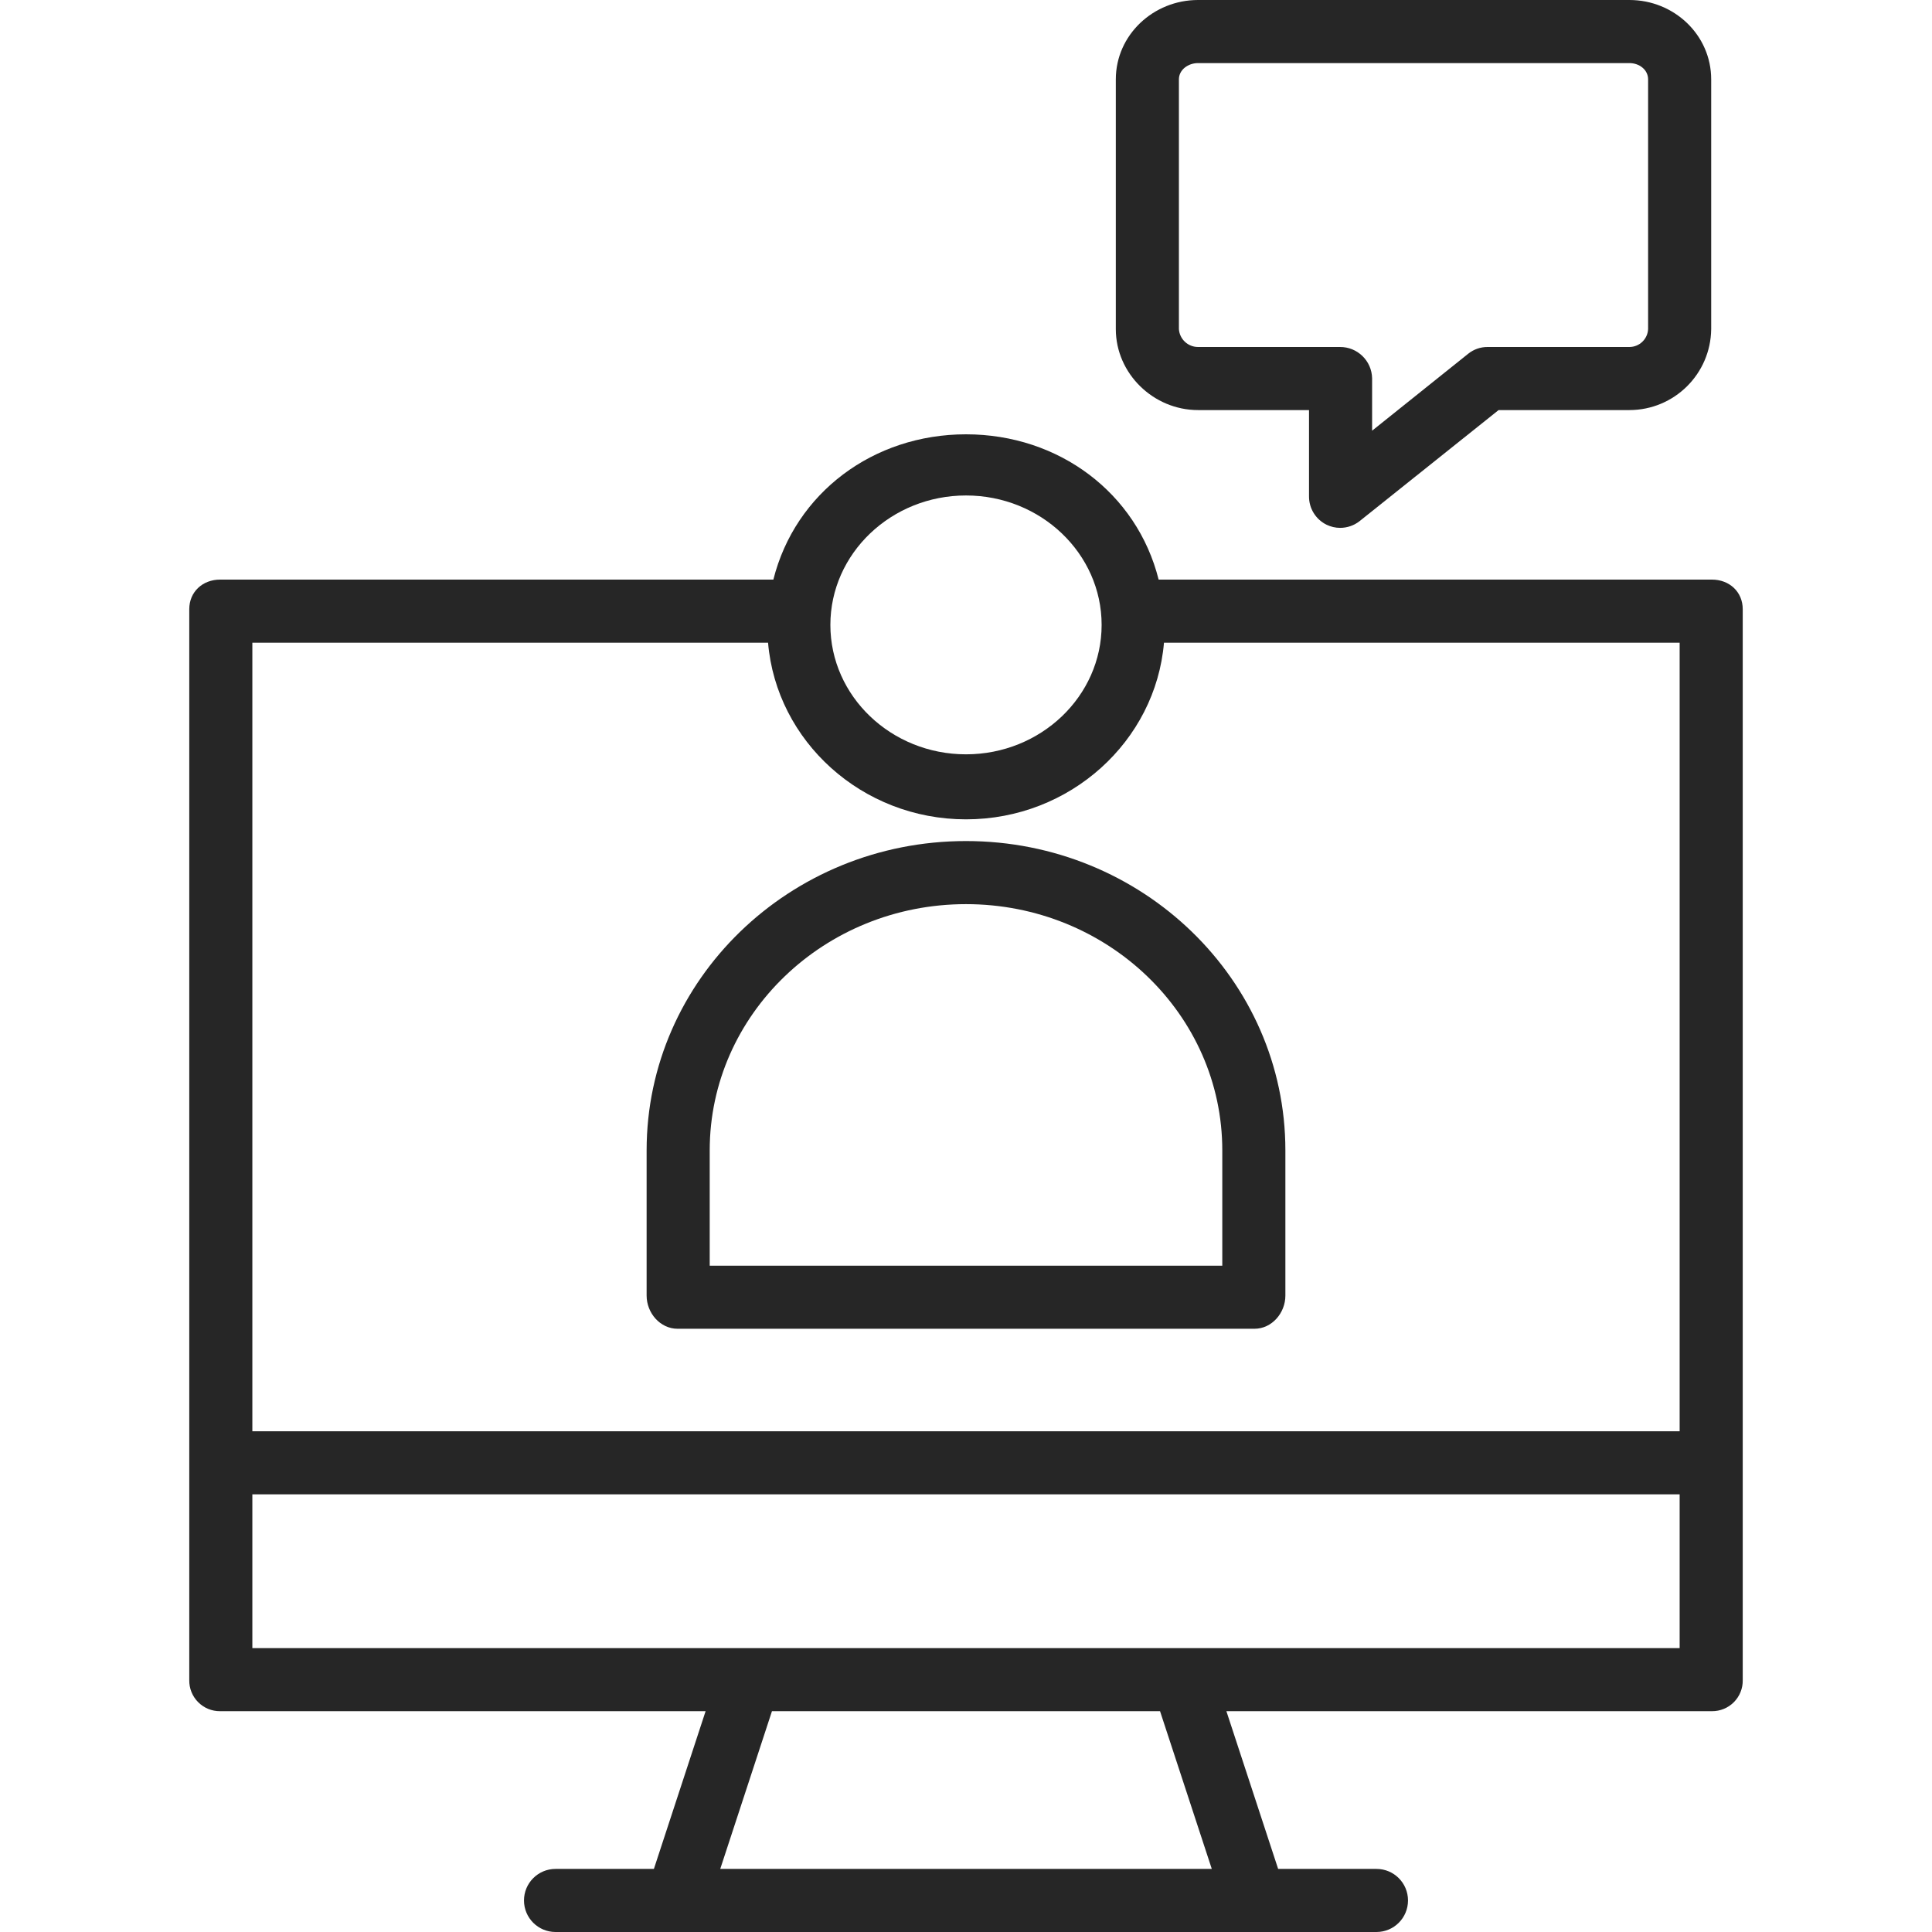 <svg width="55" height="55" viewBox="0 0 55 55" fill="none" xmlns="http://www.w3.org/2000/svg">
<g clip-path="url(#clip0_618_599)">
<path d="M37.765 14.938C37.885 14.996 38.016 15.027 38.149 15.027C38.352 15.028 38.549 14.959 38.708 14.833L42.662 11.674H46.387C47.663 11.672 48.7 10.645 48.714 9.369V2.26C48.714 0.993 47.655 0 46.387 0H34.105C32.837 0 31.765 0.993 31.765 2.26V9.369C31.765 10.636 32.837 11.674 34.105 11.674H37.265V14.129C37.262 14.472 37.456 14.787 37.765 14.938ZM34.105 9.878C33.818 9.878 33.58 9.655 33.561 9.369V2.26C33.561 1.983 33.828 1.796 34.105 1.796H46.387C46.664 1.796 46.918 1.983 46.918 2.26V9.369C46.905 9.653 46.671 9.877 46.387 9.878H42.347C42.147 9.877 41.952 9.945 41.796 10.071L39.061 12.261V10.77C39.052 10.272 38.643 9.874 38.145 9.878H34.105Z" fill="#262626"/>
<path d="M49.612 17.343C49.612 16.847 49.231 16.5 48.735 16.5H32.984C32.364 14.031 30.14 12.364 27.5 12.364C24.86 12.364 22.637 14.031 22.016 16.5H6.265C5.77 16.5 5.388 16.847 5.388 17.343V47.829C5.384 48.064 5.475 48.29 5.64 48.456C5.805 48.623 6.03 48.716 6.265 48.714H20.087L18.615 53.204H15.815C15.319 53.204 14.917 53.606 14.917 54.102C14.917 54.598 15.319 55 15.815 55H39.185C39.682 55 40.083 54.598 40.083 54.102C40.083 53.606 39.682 53.204 39.185 53.204H36.386L34.913 48.714H48.735C48.97 48.716 49.196 48.623 49.361 48.456C49.526 48.289 49.617 48.063 49.612 47.829V17.343ZM27.5 14.105C29.629 14.105 31.361 15.758 31.361 17.79C31.361 19.821 29.629 21.474 27.5 21.474C25.371 21.474 23.639 19.821 23.639 17.79C23.639 15.758 25.371 14.105 27.5 14.105ZM7.184 18.296H21.865C22.103 21.102 24.538 23.325 27.5 23.325C30.462 23.325 32.898 21.102 33.136 18.296H47.816V40.745H7.184V18.296ZM34.497 53.204H20.504L21.976 48.714H33.024L34.497 53.204ZM47.816 46.918H7.184V42.541H47.816V46.918Z" fill="#262626"/>
<path d="M27.5 23.943C22.477 23.943 18.408 27.892 18.408 32.748V36.883C18.408 37.378 18.793 37.827 19.289 37.827H35.712C36.208 37.827 36.592 37.378 36.592 36.883V32.748C36.592 27.893 32.523 23.943 27.5 23.943ZM34.796 36.031H20.204V32.748C20.204 28.883 23.467 25.739 27.5 25.739C31.533 25.739 34.796 28.883 34.796 32.748V36.031Z" fill="#262626"/>
</g>
<defs>
<clipPath id="clip0_618_599">
<rect width="55" height="55" fill="white"/>
</clipPath>
</defs>
</svg>
